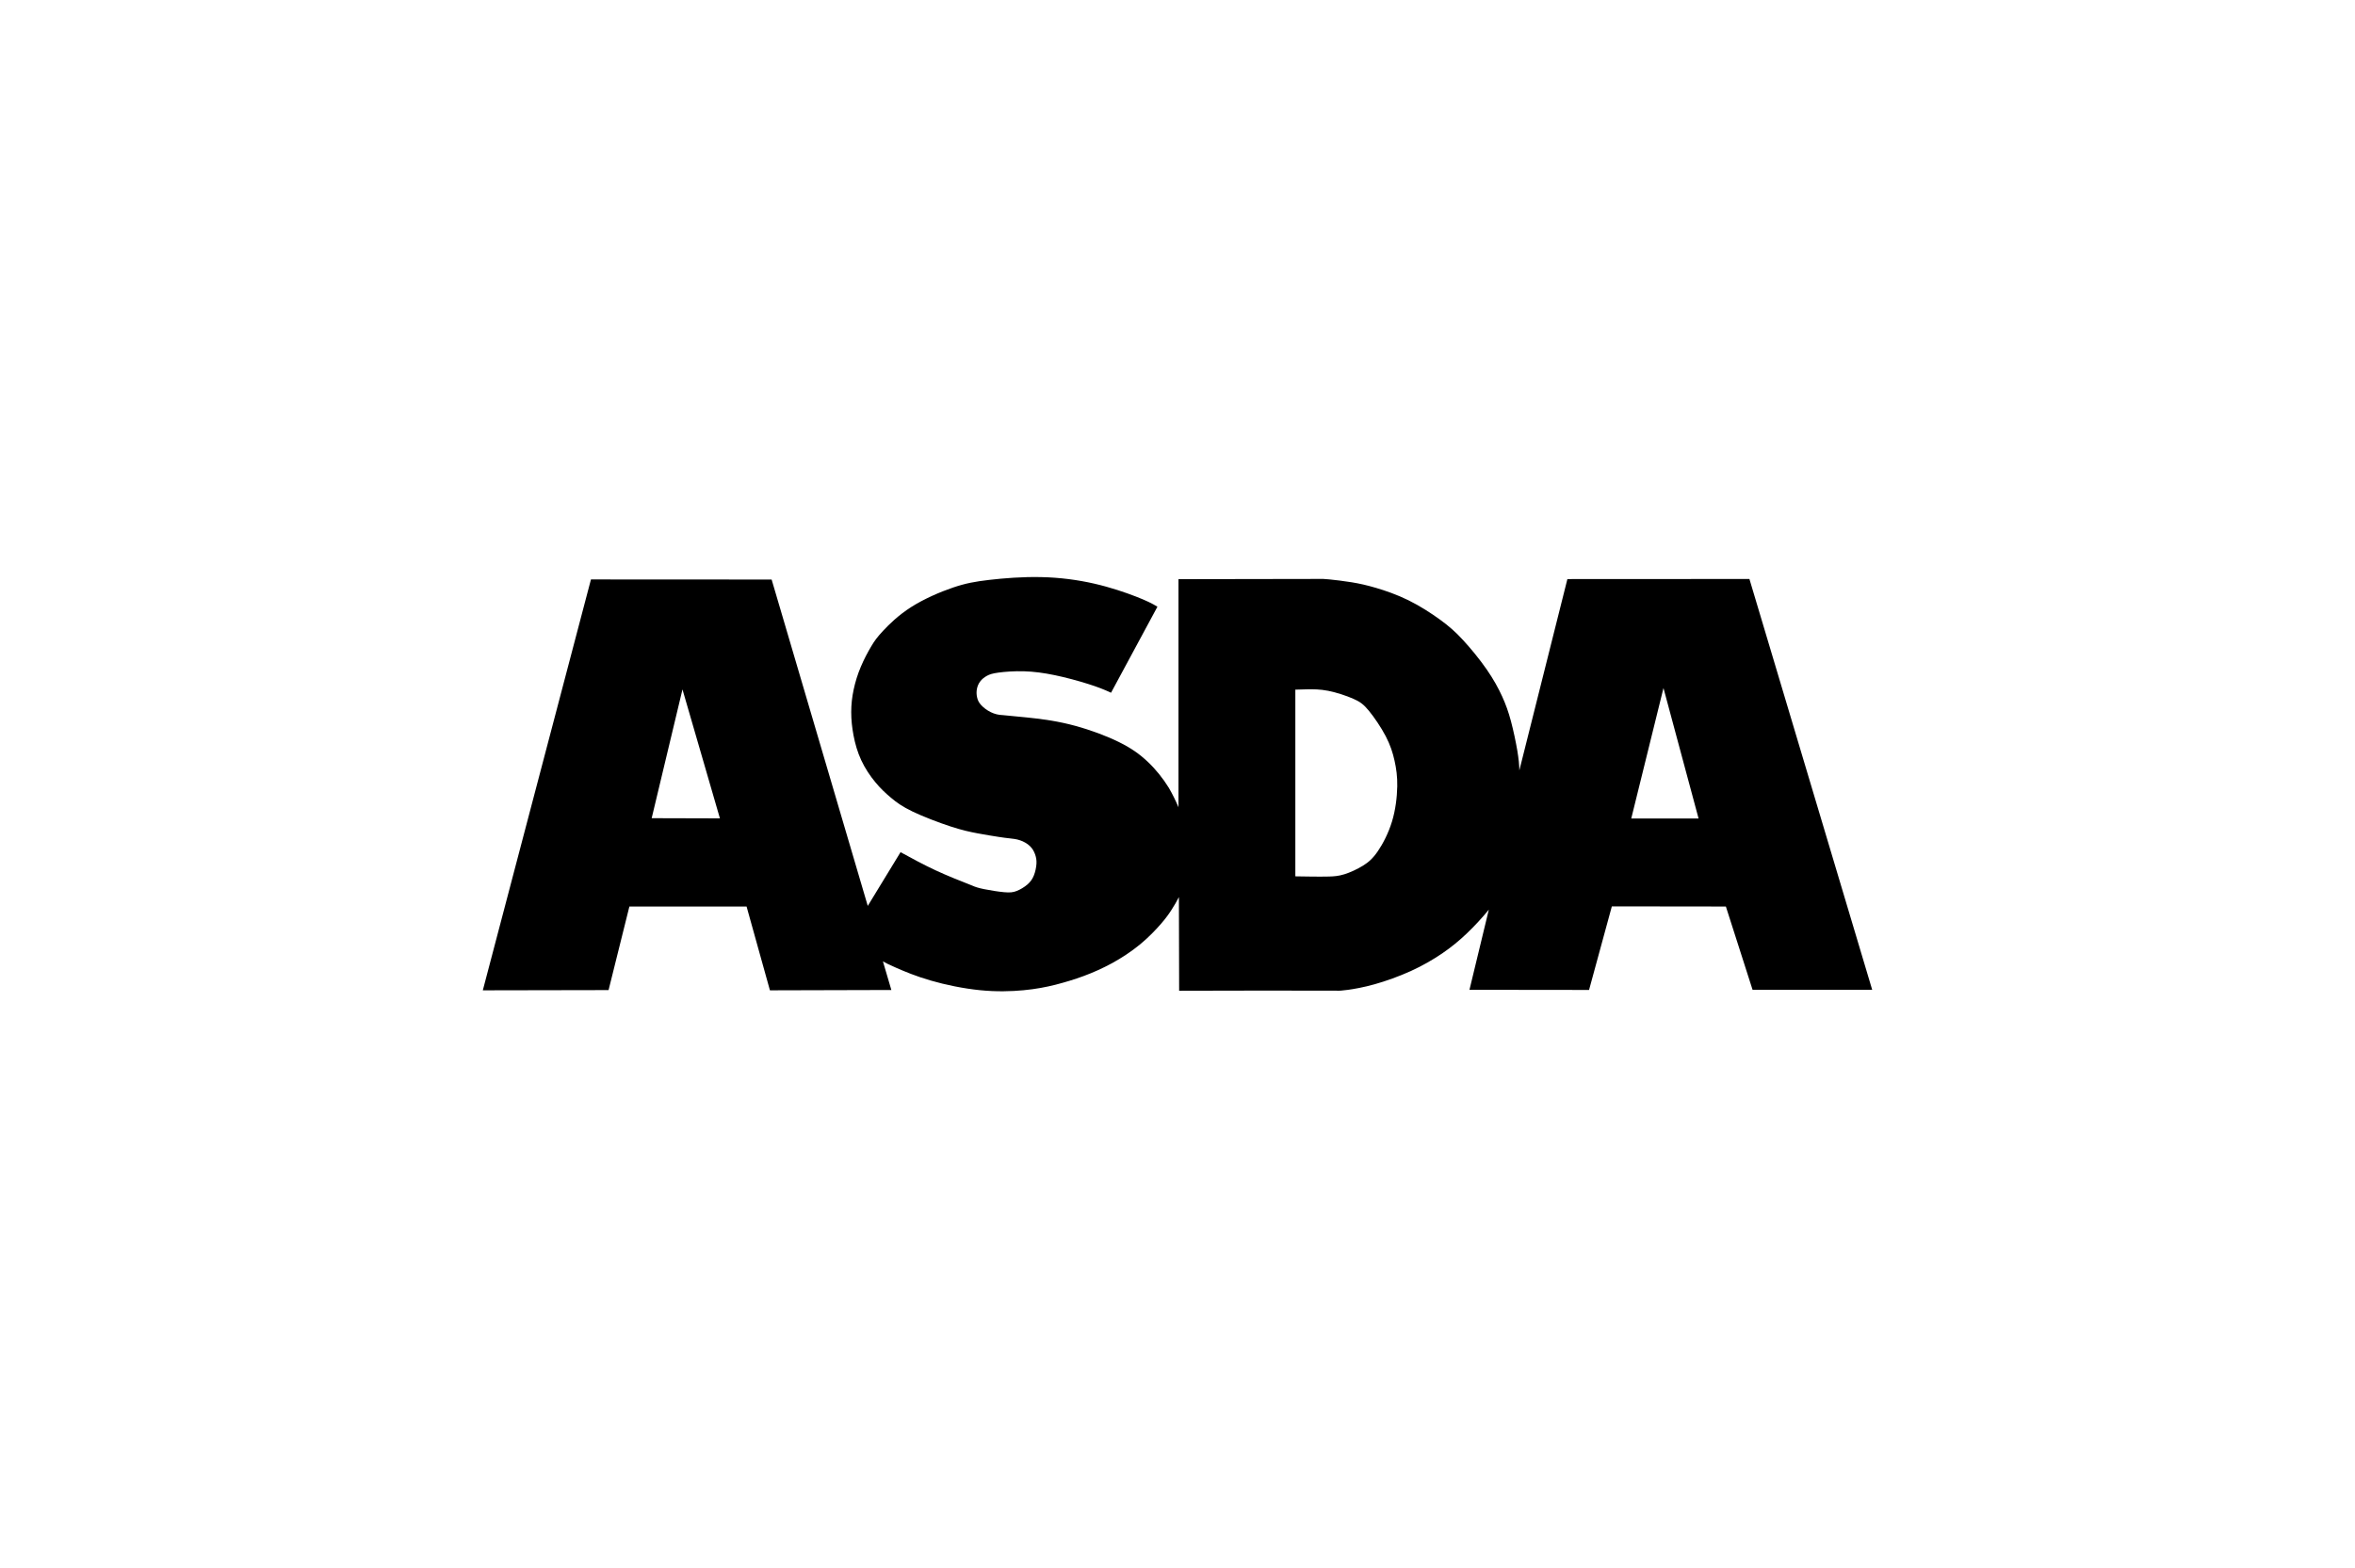 <?xml version="1.0" encoding="UTF-8"?>
<svg xmlns="http://www.w3.org/2000/svg" id="Layer_1" data-name="Layer 1" width="500" height="333" viewBox="0 0 500 333">
  <defs>
    <style>
      .cls-1 {
        fill-rule: evenodd;
      }
    </style>
  </defs>
  <path class="cls-1" d="M371.43,122.96l-38.65.02-10.2,40.63h0c-.02-1.23-.14-2.45-.44-4.25-.31-1.81-.81-4.2-1.34-6.19-.53-1.99-1.1-3.58-1.89-5.31-.79-1.72-1.8-3.58-3.26-5.69-1.46-2.11-3.38-4.46-5.01-6.22-1.62-1.76-2.96-2.94-4.84-4.31-1.88-1.37-4.31-2.95-6.77-4.16-2.46-1.21-4.94-2.06-6.92-2.64-1.97-.58-3.44-.9-5.12-1.18-1.68-.27-3.58-.5-4.74-.61-1.16-.12-1.58-.11-1.99-.1h0l-30.05.05v48.46h.01c-.59-1.4-1.27-2.79-2.06-4.15-1.27-2.06-2.82-3.97-4.51-5.56-1.69-1.6-3.52-2.9-6.11-4.17-2.58-1.27-5.91-2.52-9.28-3.44-3.37-.92-6.79-1.44-10.22-1.77h0l-5.14-.5h0c-.87-.02-1.73-.23-2.55-.63-.82-.4-1.6-1-2.09-1.56-.49-.55-.7-1.07-.81-1.59-.27-1.16-.05-2.44.66-3.37.38-.51.89-.9,1.44-1.2.55-.3,1.13-.5,2.44-.68,1.31-.18,3.34-.34,5.42-.28,2.08.06,4.19.34,6.55.83,2.36.49,4.96,1.2,6.99,1.84,2.04.64,3.51,1.21,4.94,1.89h0l9.85-18.27h0c-1.17-.72-2.41-1.32-4.6-2.17-2.19-.85-5.32-1.93-8.81-2.73-3.49-.8-7.34-1.31-11.28-1.39-3.94-.09-7.97.24-10.98.59-3.01.35-5.01.71-7.73,1.63-2.72.92-6.16,2.41-8.88,4.14-2.72,1.73-4.72,3.71-5.99,5.07-1.27,1.37-1.81,2.12-2.5,3.29-.69,1.16-1.54,2.73-2.21,4.34-.68,1.6-1.18,3.24-1.52,4.84-.68,3.18-.68,6.27-.02,9.74.33,1.73.83,3.53,1.63,5.24.79,1.71,1.88,3.33,2.97,4.65,1.09,1.33,2.19,2.36,3.34,3.32,1.15.97,2.36,1.87,4.61,2.95,2.25,1.08,5.55,2.34,8.03,3.15,2.48.81,4.14,1.17,5.81,1.48,1.67.31,3.34.58,4.44.75,1.1.17,1.62.23,2.28.3.66.07,1.47.15,2.25.42.79.26,1.55.71,2.09,1.23.54.52.86,1.11,1.08,1.71.22.6.35,1.21.31,2-.04.79-.25,1.77-.56,2.54-.31.77-.72,1.34-1.36,1.9-.64.55-1.51,1.08-2.28,1.38-.77.3-1.44.37-2.67.26-1.23-.11-3.03-.4-4.25-.65-1.22-.25-1.87-.46-2.49-.74-2.61-1.03-5.23-2.06-7.77-3.24s-5.01-2.52-7.48-3.87h0l-6.96,11.41-20.41-69.31-38.36-.02-22.96,87.26,26.7-.05,4.42-17.75h24.88s4.96,17.8,4.96,17.8l25.78-.07-1.79-6.08h0c.65.38,1.33.72,2.92,1.41,1.58.69,4.07,1.75,7.23,2.66,3.15.92,6.97,1.7,10.45,2.05,3.48.35,6.63.26,9.25.01,2.62-.25,4.72-.65,6.79-1.17,4.07-1.05,7.98-2.38,12.07-4.61,2.01-1.11,4.07-2.46,5.89-3.96,1.82-1.5,3.38-3.14,4.46-4.39,1.08-1.25,1.67-2.1,2.23-2.97.56-.87,1.08-1.76,1.55-2.68h0l.05,19.89h0c11.11-.06,22.22-.02,33.32-.02.6.04,1.21.01,2.51-.17,1.3-.18,3.3-.52,5.68-1.19,2.39-.67,5.16-1.66,7.67-2.8,2.51-1.14,4.74-2.44,6.67-3.75,1.93-1.32,3.55-2.65,5.17-4.19,1.62-1.54,3.23-3.27,4.73-5.1h0l-4.11,17.02,25.39.03,4.84-17.75,24.21.03,5.67,17.7h25.4s-26.07-87.25-26.07-87.25h0ZM138.36,173.76l6.54-27.35,7.95,27.39-14.49-.04h0ZM296.65,167.11c-.04,2.2-.36,4.91-1.12,7.39-.76,2.49-1.95,4.75-3,6.28-1.05,1.53-1.96,2.33-3.16,3.07-1.21.75-2.71,1.44-3.94,1.82-1.22.38-2.16.45-3.24.48-2.19.05-4.76,0-7.17-.04h0v-39.65h0c.77-.04,1.54-.05,2.65-.07,1.11-.01,2.55-.03,4.33.32,1.78.35,3.9,1.06,5.33,1.69,1.43.63,2.18,1.18,3.3,2.54,1.11,1.35,2.59,3.51,3.58,5.41.99,1.9,1.5,3.53,1.87,5.19.37,1.66.62,3.36.58,5.56h0ZM346.34,173.82l6.84-27.7,7.45,27.7h-14.29Z"></path>
</svg>

